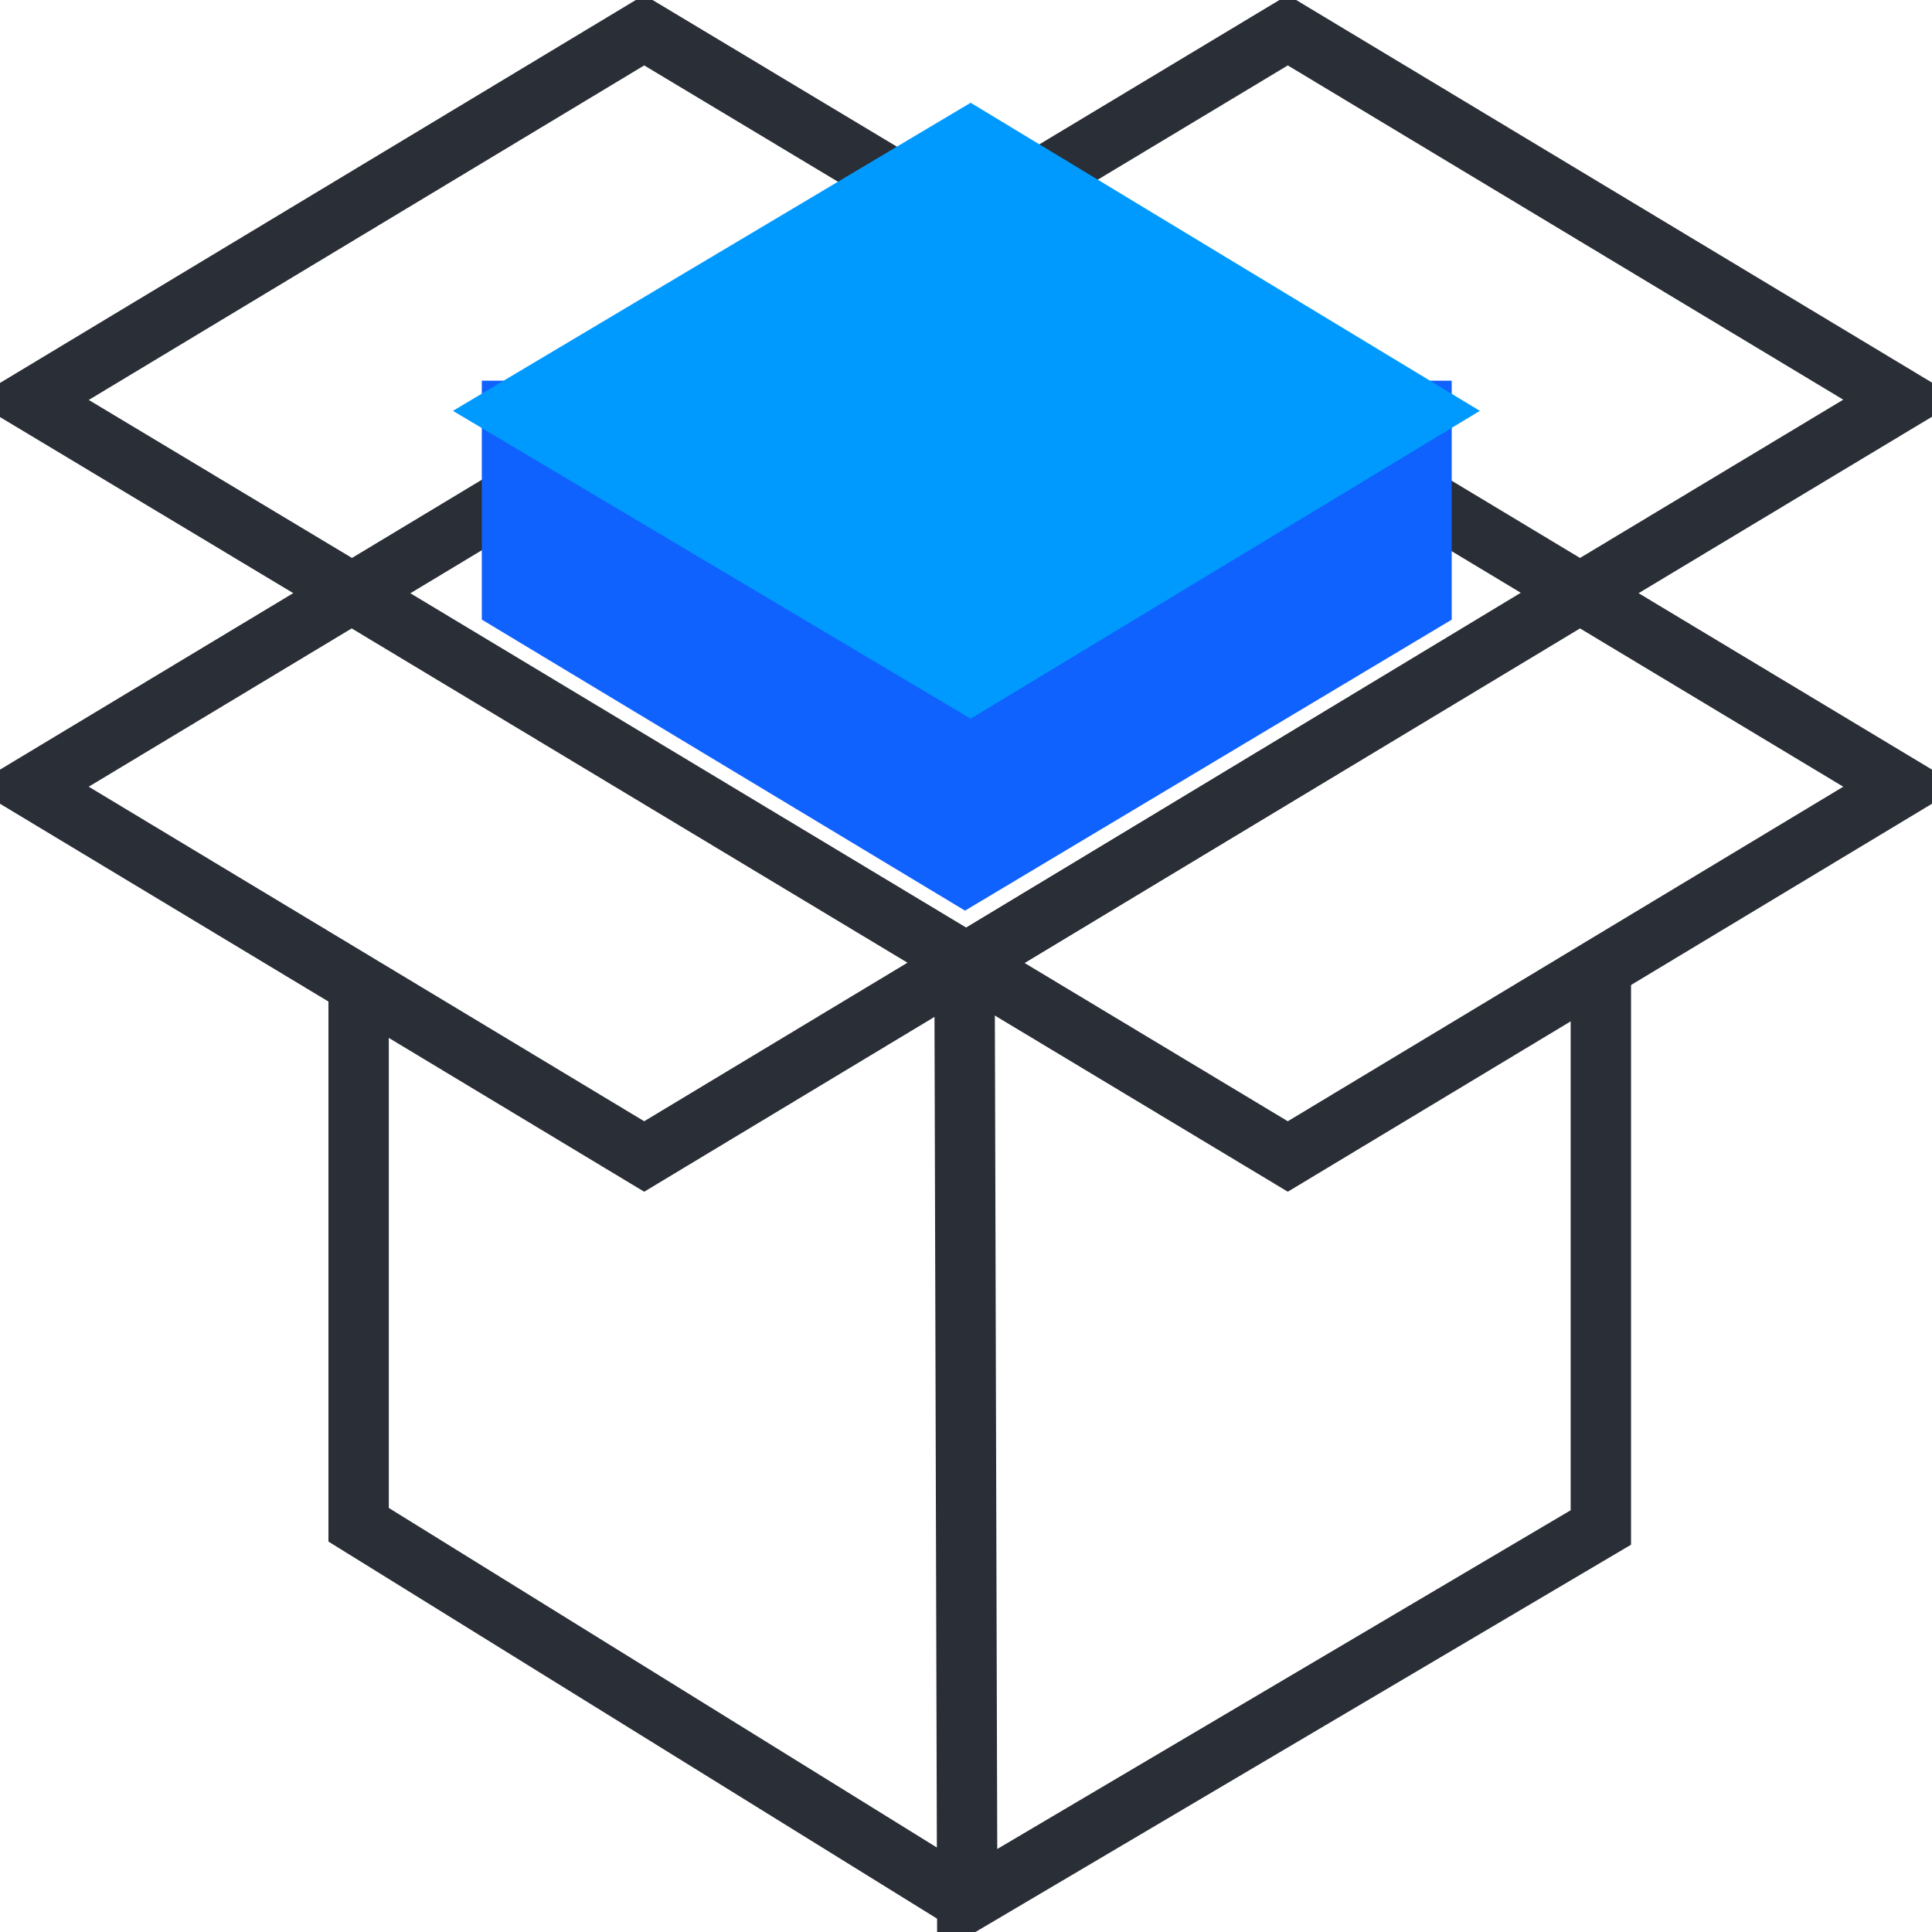 <svg class="svg-icon" xmlns="http://www.w3.org/2000/svg" viewBox="0 0 64 64" width="64" height="64"><path class="outline stroke" stroke="#2A2E36" fill="none" stroke-width="2" d="M32.04 63L11.88 50.51V32.54M31.95 31.54L32.04 63l20.99-12.4V32.54"/><path data-name="Kształt 5" class="outline stroke is-st13" d="M52.34 19.65L32 7.41 42.66 1 63 13.24zM21.34 38.31L1 26.06l10.65-6.41L32 31.89z" stroke="#2A2E36" fill="none" stroke-width="2"/><path data-name="Kształt 5 kopia" class="outline stroke is-st13" d="M32 31.9l20.29-12.25M32 7.4L11.66 19.65 1 13.25 21.34 1z" stroke="#2A2E36" fill="none" stroke-width="2"/><path class="stroke prime" stroke="#1062FE" fill="#1062FE" stroke-width="2" d="M16.96 19.96L31.97 29l15.12-9.04v-6.35H16.96v6.35z"/><path class="stroke prime-l" stroke="#009AFF" fill="#009AFF" stroke-width="2" d="M32.15 22.64l-15.19-9.03 15.19-9.04 14.94 9.04-14.94 9.03z"/><path data-name="Kształt 5 kopia" class="outline stroke is-st13" d="M63 26.06L42.66 38.31 32 31.9l20.34-12.25z" stroke="#2A2E36" fill="none" stroke-width="2"/></svg>